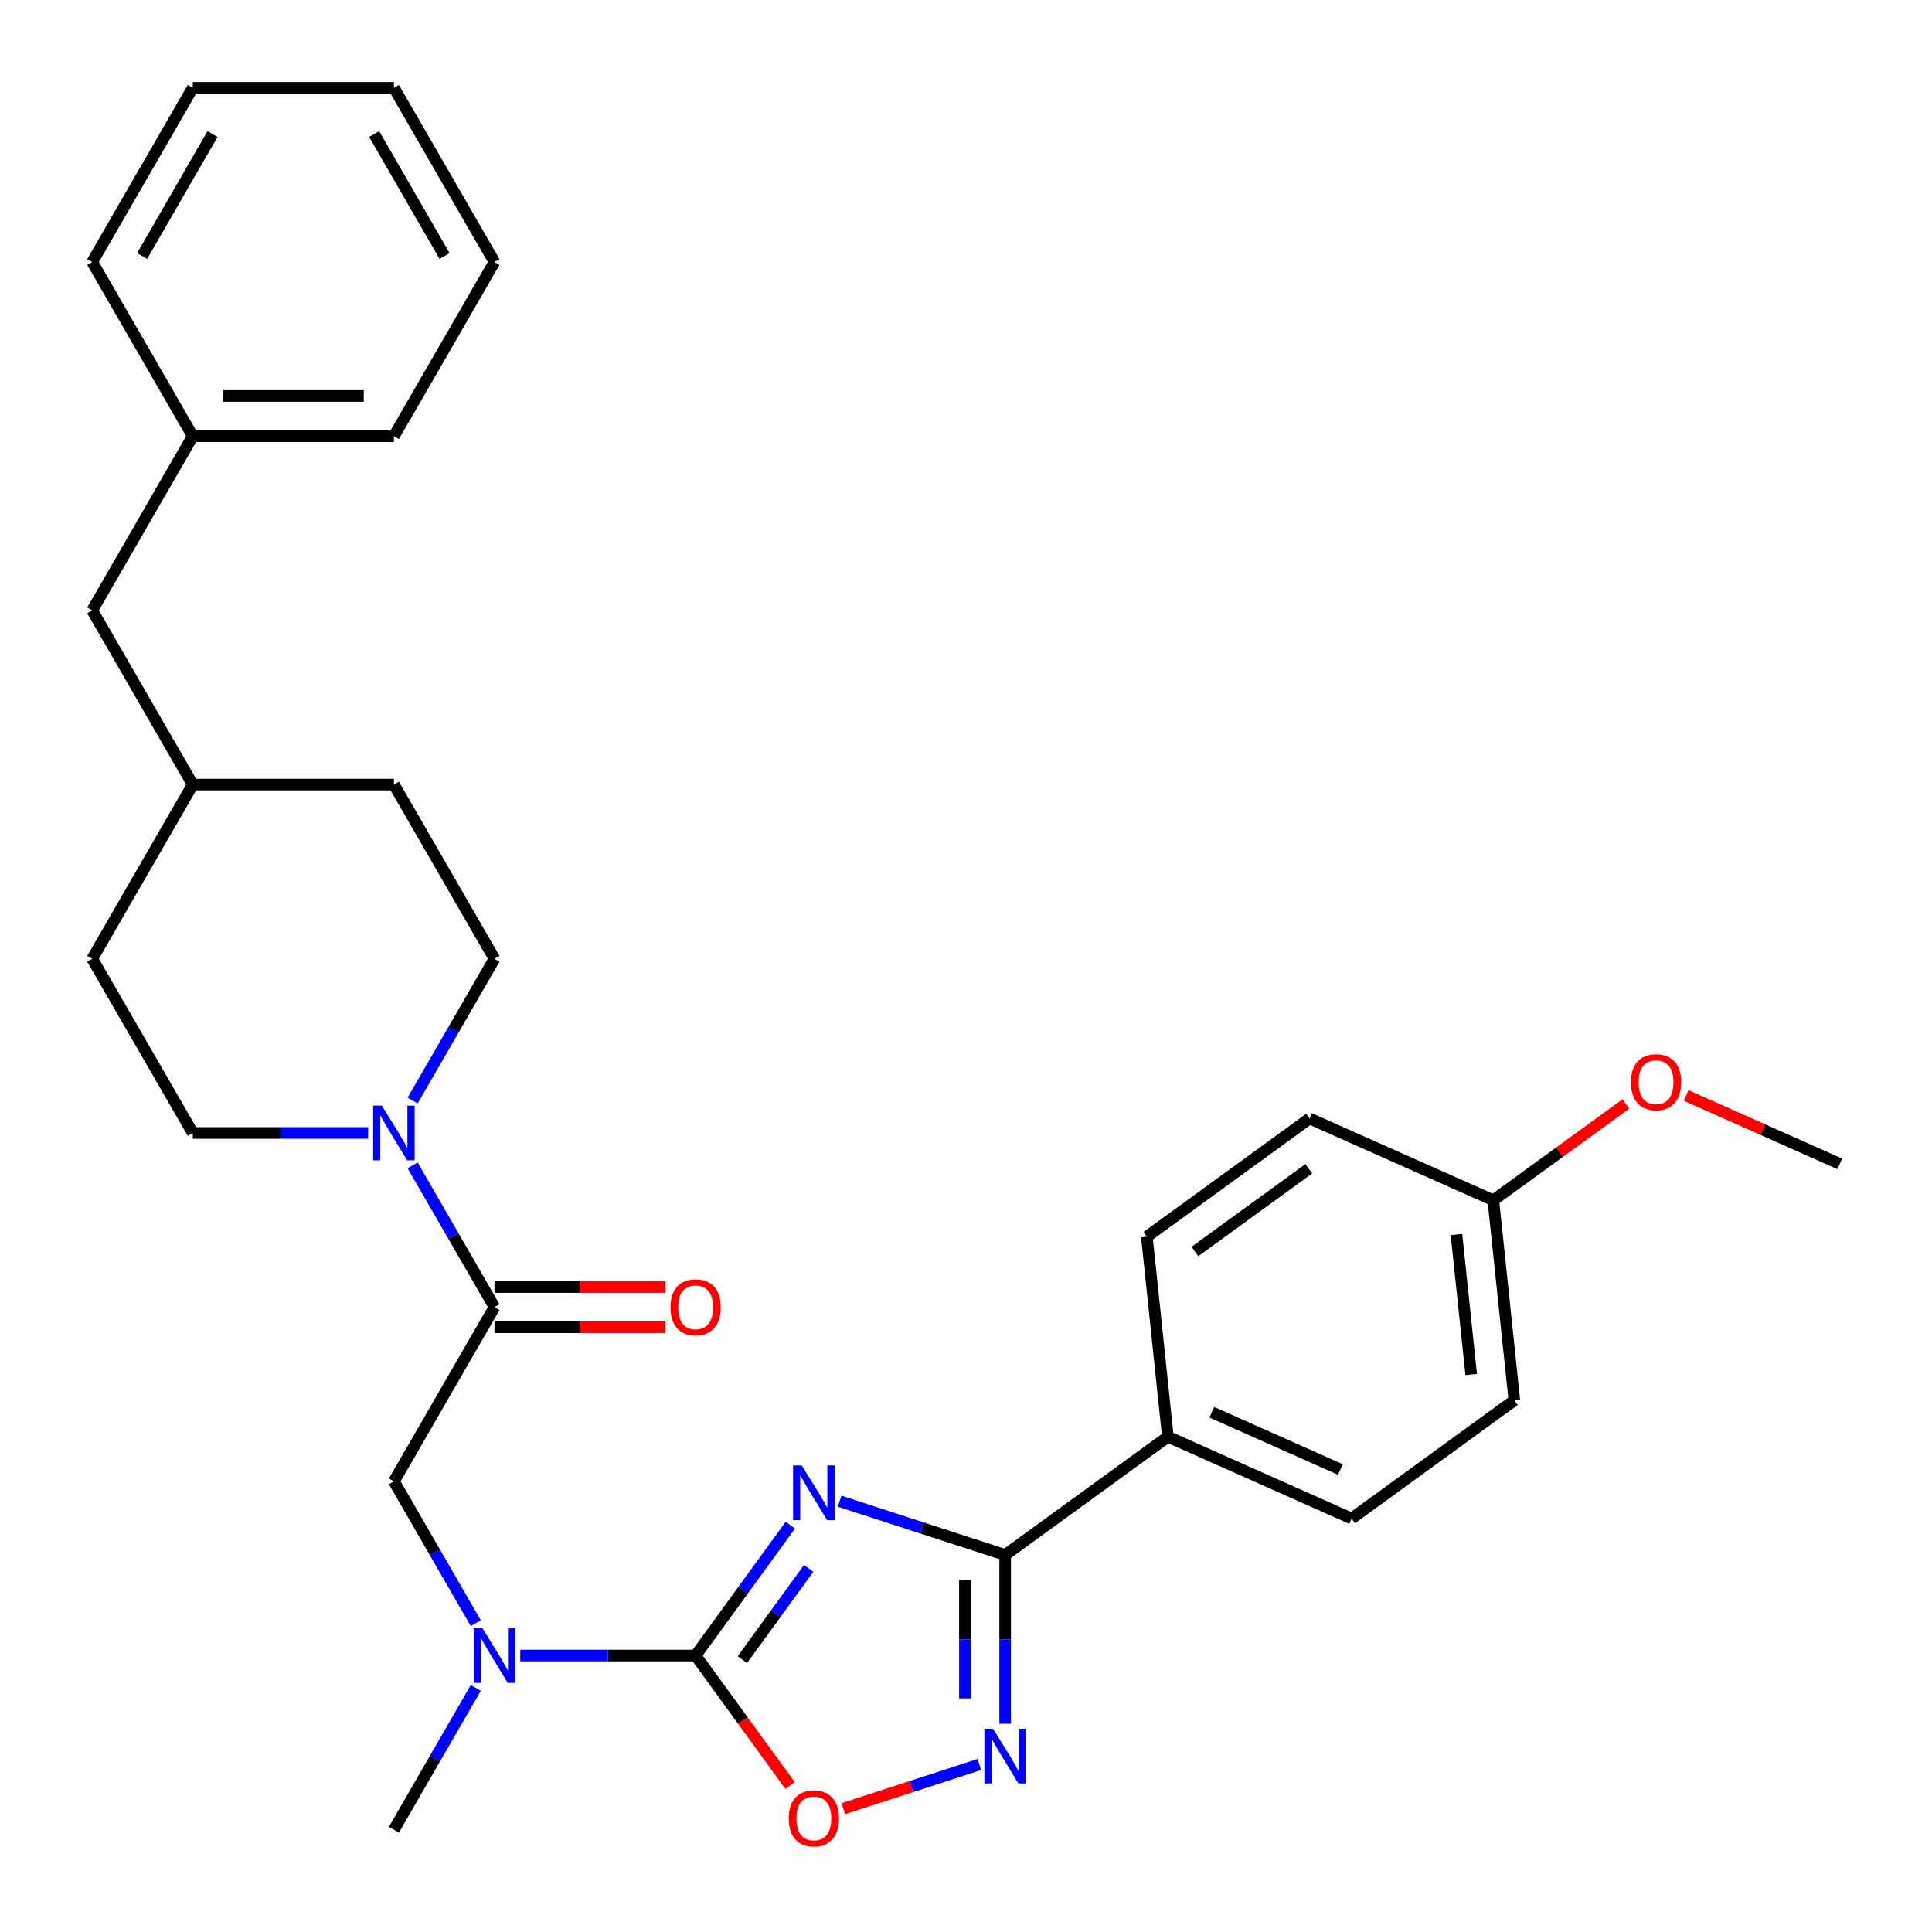<?xml version='1.0' encoding='iso-8859-1'?>
<svg version='1.1' baseProfile='full'
              xmlns='http://www.w3.org/2000/svg'
                      xmlns:rdkit='http://www.rdkit.org/xml'
                      xmlns:xlink='http://www.w3.org/1999/xlink'
                  xml:space='preserve'
width='1000px' height='1000px' viewBox='0 0 1000 1000'>
<!-- END OF HEADER -->
<rect style='opacity:1.0;fill:#FFFFFF;stroke:none' width='1000' height='1000' x='0' y='0'> </rect>
<path class='bond-0' d='M 409.069,789.439 L 384.561,823.171' style='fill:none;fill-rule:evenodd;stroke:#0000FF;stroke-width:6px;stroke-linecap:butt;stroke-linejoin:miter;stroke-opacity:1' />
<path class='bond-0' d='M 384.561,823.171 L 360.054,856.902' style='fill:none;fill-rule:evenodd;stroke:#000000;stroke-width:6px;stroke-linecap:butt;stroke-linejoin:miter;stroke-opacity:1' />
<path class='bond-0' d='M 418.562,811.798 L 401.407,835.41' style='fill:none;fill-rule:evenodd;stroke:#0000FF;stroke-width:6px;stroke-linecap:butt;stroke-linejoin:miter;stroke-opacity:1' />
<path class='bond-0' d='M 401.407,835.41 L 384.251,859.022' style='fill:none;fill-rule:evenodd;stroke:#000000;stroke-width:6px;stroke-linecap:butt;stroke-linejoin:miter;stroke-opacity:1' />
<path class='bond-1' d='M 434.59,777.012 L 477.426,790.93' style='fill:none;fill-rule:evenodd;stroke:#0000FF;stroke-width:6px;stroke-linecap:butt;stroke-linejoin:miter;stroke-opacity:1' />
<path class='bond-1' d='M 477.426,790.93 L 520.261,804.848' style='fill:none;fill-rule:evenodd;stroke:#000000;stroke-width:6px;stroke-linecap:butt;stroke-linejoin:miter;stroke-opacity:1' />
<path class='bond-3' d='M 360.054,856.902 L 384.503,890.554' style='fill:none;fill-rule:evenodd;stroke:#000000;stroke-width:6px;stroke-linecap:butt;stroke-linejoin:miter;stroke-opacity:1' />
<path class='bond-3' d='M 384.503,890.554 L 408.953,924.206' style='fill:none;fill-rule:evenodd;stroke:#FF0000;stroke-width:6px;stroke-linecap:butt;stroke-linejoin:miter;stroke-opacity:1' />
<path class='bond-6' d='M 360.054,856.902 L 314.671,856.902' style='fill:none;fill-rule:evenodd;stroke:#000000;stroke-width:6px;stroke-linecap:butt;stroke-linejoin:miter;stroke-opacity:1' />
<path class='bond-6' d='M 314.671,856.902 L 269.288,856.902' style='fill:none;fill-rule:evenodd;stroke:#0000FF;stroke-width:6px;stroke-linecap:butt;stroke-linejoin:miter;stroke-opacity:1' />
<path class='bond-2' d='M 520.261,804.848 L 520.261,848.521' style='fill:none;fill-rule:evenodd;stroke:#000000;stroke-width:6px;stroke-linecap:butt;stroke-linejoin:miter;stroke-opacity:1' />
<path class='bond-2' d='M 520.261,848.521 L 520.261,892.194' style='fill:none;fill-rule:evenodd;stroke:#0000FF;stroke-width:6px;stroke-linecap:butt;stroke-linejoin:miter;stroke-opacity:1' />
<path class='bond-2' d='M 499.439,817.95 L 499.439,848.521' style='fill:none;fill-rule:evenodd;stroke:#000000;stroke-width:6px;stroke-linecap:butt;stroke-linejoin:miter;stroke-opacity:1' />
<path class='bond-2' d='M 499.439,848.521 L 499.439,879.092' style='fill:none;fill-rule:evenodd;stroke:#0000FF;stroke-width:6px;stroke-linecap:butt;stroke-linejoin:miter;stroke-opacity:1' />
<path class='bond-8' d='M 520.261,804.848 L 604.487,743.654' style='fill:none;fill-rule:evenodd;stroke:#000000;stroke-width:6px;stroke-linecap:butt;stroke-linejoin:miter;stroke-opacity:1' />
<path class='bond-30' d='M 506.918,913.292 L 471.709,924.732' style='fill:none;fill-rule:evenodd;stroke:#0000FF;stroke-width:6px;stroke-linecap:butt;stroke-linejoin:miter;stroke-opacity:1' />
<path class='bond-30' d='M 471.709,924.732 L 436.5,936.173' style='fill:none;fill-rule:evenodd;stroke:#FF0000;stroke-width:6px;stroke-linecap:butt;stroke-linejoin:miter;stroke-opacity:1' />
<path class='bond-4' d='M 255.945,676.581 L 203.891,766.742' style='fill:none;fill-rule:evenodd;stroke:#000000;stroke-width:6px;stroke-linecap:butt;stroke-linejoin:miter;stroke-opacity:1' />
<path class='bond-5' d='M 255.945,676.581 L 234.757,639.882' style='fill:none;fill-rule:evenodd;stroke:#000000;stroke-width:6px;stroke-linecap:butt;stroke-linejoin:miter;stroke-opacity:1' />
<path class='bond-5' d='M 234.757,639.882 L 213.569,603.183' style='fill:none;fill-rule:evenodd;stroke:#0000FF;stroke-width:6px;stroke-linecap:butt;stroke-linejoin:miter;stroke-opacity:1' />
<path class='bond-9' d='M 255.945,686.992 L 300.198,686.992' style='fill:none;fill-rule:evenodd;stroke:#000000;stroke-width:6px;stroke-linecap:butt;stroke-linejoin:miter;stroke-opacity:1' />
<path class='bond-9' d='M 300.198,686.992 L 344.451,686.992' style='fill:none;fill-rule:evenodd;stroke:#FF0000;stroke-width:6px;stroke-linecap:butt;stroke-linejoin:miter;stroke-opacity:1' />
<path class='bond-9' d='M 255.945,666.17 L 300.198,666.17' style='fill:none;fill-rule:evenodd;stroke:#000000;stroke-width:6px;stroke-linecap:butt;stroke-linejoin:miter;stroke-opacity:1' />
<path class='bond-9' d='M 300.198,666.17 L 344.451,666.17' style='fill:none;fill-rule:evenodd;stroke:#FF0000;stroke-width:6px;stroke-linecap:butt;stroke-linejoin:miter;stroke-opacity:1' />
<path class='bond-10' d='M 213.569,569.657 L 234.757,532.958' style='fill:none;fill-rule:evenodd;stroke:#0000FF;stroke-width:6px;stroke-linecap:butt;stroke-linejoin:miter;stroke-opacity:1' />
<path class='bond-10' d='M 234.757,532.958 L 255.945,496.259' style='fill:none;fill-rule:evenodd;stroke:#000000;stroke-width:6px;stroke-linecap:butt;stroke-linejoin:miter;stroke-opacity:1' />
<path class='bond-11' d='M 190.548,586.42 L 145.165,586.42' style='fill:none;fill-rule:evenodd;stroke:#0000FF;stroke-width:6px;stroke-linecap:butt;stroke-linejoin:miter;stroke-opacity:1' />
<path class='bond-11' d='M 145.165,586.42 L 99.782,586.42' style='fill:none;fill-rule:evenodd;stroke:#000000;stroke-width:6px;stroke-linecap:butt;stroke-linejoin:miter;stroke-opacity:1' />
<path class='bond-7' d='M 246.267,840.14 L 225.079,803.441' style='fill:none;fill-rule:evenodd;stroke:#0000FF;stroke-width:6px;stroke-linecap:butt;stroke-linejoin:miter;stroke-opacity:1' />
<path class='bond-7' d='M 225.079,803.441 L 203.891,766.742' style='fill:none;fill-rule:evenodd;stroke:#000000;stroke-width:6px;stroke-linecap:butt;stroke-linejoin:miter;stroke-opacity:1' />
<path class='bond-23' d='M 246.267,873.665 L 225.079,910.364' style='fill:none;fill-rule:evenodd;stroke:#0000FF;stroke-width:6px;stroke-linecap:butt;stroke-linejoin:miter;stroke-opacity:1' />
<path class='bond-23' d='M 225.079,910.364 L 203.891,947.063' style='fill:none;fill-rule:evenodd;stroke:#000000;stroke-width:6px;stroke-linecap:butt;stroke-linejoin:miter;stroke-opacity:1' />
<path class='bond-12' d='M 604.487,743.654 L 699.595,785.999' style='fill:none;fill-rule:evenodd;stroke:#000000;stroke-width:6px;stroke-linecap:butt;stroke-linejoin:miter;stroke-opacity:1' />
<path class='bond-12' d='M 627.222,730.985 L 693.798,760.626' style='fill:none;fill-rule:evenodd;stroke:#000000;stroke-width:6px;stroke-linecap:butt;stroke-linejoin:miter;stroke-opacity:1' />
<path class='bond-13' d='M 604.487,743.654 L 593.605,640.116' style='fill:none;fill-rule:evenodd;stroke:#000000;stroke-width:6px;stroke-linecap:butt;stroke-linejoin:miter;stroke-opacity:1' />
<path class='bond-18' d='M 255.945,496.259 L 203.891,406.098' style='fill:none;fill-rule:evenodd;stroke:#000000;stroke-width:6px;stroke-linecap:butt;stroke-linejoin:miter;stroke-opacity:1' />
<path class='bond-19' d='M 99.782,586.42 L 47.728,496.259' style='fill:none;fill-rule:evenodd;stroke:#000000;stroke-width:6px;stroke-linecap:butt;stroke-linejoin:miter;stroke-opacity:1' />
<path class='bond-16' d='M 699.595,785.999 L 783.821,724.806' style='fill:none;fill-rule:evenodd;stroke:#000000;stroke-width:6px;stroke-linecap:butt;stroke-linejoin:miter;stroke-opacity:1' />
<path class='bond-17' d='M 593.605,640.116 L 677.83,578.922' style='fill:none;fill-rule:evenodd;stroke:#000000;stroke-width:6px;stroke-linecap:butt;stroke-linejoin:miter;stroke-opacity:1' />
<path class='bond-17' d='M 618.477,647.782 L 677.435,604.946' style='fill:none;fill-rule:evenodd;stroke:#000000;stroke-width:6px;stroke-linecap:butt;stroke-linejoin:miter;stroke-opacity:1' />
<path class='bond-14' d='M 772.938,621.267 L 677.83,578.922' style='fill:none;fill-rule:evenodd;stroke:#000000;stroke-width:6px;stroke-linecap:butt;stroke-linejoin:miter;stroke-opacity:1' />
<path class='bond-22' d='M 772.938,621.267 L 807.25,596.338' style='fill:none;fill-rule:evenodd;stroke:#000000;stroke-width:6px;stroke-linecap:butt;stroke-linejoin:miter;stroke-opacity:1' />
<path class='bond-22' d='M 807.25,596.338 L 841.562,571.41' style='fill:none;fill-rule:evenodd;stroke:#FF0000;stroke-width:6px;stroke-linecap:butt;stroke-linejoin:miter;stroke-opacity:1' />
<path class='bond-31' d='M 772.938,621.267 L 783.821,724.806' style='fill:none;fill-rule:evenodd;stroke:#000000;stroke-width:6px;stroke-linecap:butt;stroke-linejoin:miter;stroke-opacity:1' />
<path class='bond-31' d='M 753.863,638.974 L 761.481,711.451' style='fill:none;fill-rule:evenodd;stroke:#000000;stroke-width:6px;stroke-linecap:butt;stroke-linejoin:miter;stroke-opacity:1' />
<path class='bond-15' d='M 47.728,315.937 L 99.782,406.098' style='fill:none;fill-rule:evenodd;stroke:#000000;stroke-width:6px;stroke-linecap:butt;stroke-linejoin:miter;stroke-opacity:1' />
<path class='bond-21' d='M 47.728,315.937 L 99.782,225.776' style='fill:none;fill-rule:evenodd;stroke:#000000;stroke-width:6px;stroke-linecap:butt;stroke-linejoin:miter;stroke-opacity:1' />
<path class='bond-32' d='M 203.891,406.098 L 99.782,406.098' style='fill:none;fill-rule:evenodd;stroke:#000000;stroke-width:6px;stroke-linecap:butt;stroke-linejoin:miter;stroke-opacity:1' />
<path class='bond-20' d='M 47.728,496.259 L 99.782,406.098' style='fill:none;fill-rule:evenodd;stroke:#000000;stroke-width:6px;stroke-linecap:butt;stroke-linejoin:miter;stroke-opacity:1' />
<path class='bond-24' d='M 99.782,225.776 L 203.891,225.776' style='fill:none;fill-rule:evenodd;stroke:#000000;stroke-width:6px;stroke-linecap:butt;stroke-linejoin:miter;stroke-opacity:1' />
<path class='bond-24' d='M 115.398,204.955 L 188.275,204.955' style='fill:none;fill-rule:evenodd;stroke:#000000;stroke-width:6px;stroke-linecap:butt;stroke-linejoin:miter;stroke-opacity:1' />
<path class='bond-25' d='M 99.782,225.776 L 47.728,135.615' style='fill:none;fill-rule:evenodd;stroke:#000000;stroke-width:6px;stroke-linecap:butt;stroke-linejoin:miter;stroke-opacity:1' />
<path class='bond-26' d='M 872.767,567.02 L 912.52,584.719' style='fill:none;fill-rule:evenodd;stroke:#FF0000;stroke-width:6px;stroke-linecap:butt;stroke-linejoin:miter;stroke-opacity:1' />
<path class='bond-26' d='M 912.52,584.719 L 952.272,602.418' style='fill:none;fill-rule:evenodd;stroke:#000000;stroke-width:6px;stroke-linecap:butt;stroke-linejoin:miter;stroke-opacity:1' />
<path class='bond-27' d='M 203.891,225.776 L 255.945,135.615' style='fill:none;fill-rule:evenodd;stroke:#000000;stroke-width:6px;stroke-linecap:butt;stroke-linejoin:miter;stroke-opacity:1' />
<path class='bond-28' d='M 47.728,135.615 L 99.782,45.455' style='fill:none;fill-rule:evenodd;stroke:#000000;stroke-width:6px;stroke-linecap:butt;stroke-linejoin:miter;stroke-opacity:1' />
<path class='bond-28' d='M 73.568,132.502 L 110.006,69.39' style='fill:none;fill-rule:evenodd;stroke:#000000;stroke-width:6px;stroke-linecap:butt;stroke-linejoin:miter;stroke-opacity:1' />
<path class='bond-33' d='M 255.945,135.615 L 203.891,45.455' style='fill:none;fill-rule:evenodd;stroke:#000000;stroke-width:6px;stroke-linecap:butt;stroke-linejoin:miter;stroke-opacity:1' />
<path class='bond-33' d='M 230.105,132.502 L 193.667,69.39' style='fill:none;fill-rule:evenodd;stroke:#000000;stroke-width:6px;stroke-linecap:butt;stroke-linejoin:miter;stroke-opacity:1' />
<path class='bond-29' d='M 99.782,45.455 L 203.891,45.455' style='fill:none;fill-rule:evenodd;stroke:#000000;stroke-width:6px;stroke-linecap:butt;stroke-linejoin:miter;stroke-opacity:1' />
<path  class='atom-0' d='M 414.988 758.517
L 424.268 773.517
Q 425.188 774.997, 426.668 777.677
Q 428.148 780.357, 428.228 780.517
L 428.228 758.517
L 431.988 758.517
L 431.988 786.837
L 428.108 786.837
L 418.148 770.437
Q 416.988 768.517, 415.748 766.317
Q 414.548 764.117, 414.188 763.437
L 414.188 786.837
L 410.508 786.837
L 410.508 758.517
L 414.988 758.517
' fill='#0000FF'/>
<path  class='atom-3' d='M 514.001 894.797
L 523.281 909.797
Q 524.201 911.277, 525.681 913.957
Q 527.161 916.637, 527.241 916.797
L 527.241 894.797
L 531.001 894.797
L 531.001 923.117
L 527.121 923.117
L 517.161 906.717
Q 516.001 904.797, 514.761 902.597
Q 513.561 900.397, 513.201 899.717
L 513.201 923.117
L 509.521 923.117
L 509.521 894.797
L 514.001 894.797
' fill='#0000FF'/>
<path  class='atom-4' d='M 408.248 941.208
Q 408.248 934.408, 411.608 930.608
Q 414.968 926.808, 421.248 926.808
Q 427.528 926.808, 430.888 930.608
Q 434.248 934.408, 434.248 941.208
Q 434.248 948.088, 430.848 952.008
Q 427.448 955.888, 421.248 955.888
Q 415.008 955.888, 411.608 952.008
Q 408.248 948.128, 408.248 941.208
M 421.248 952.688
Q 425.568 952.688, 427.888 949.808
Q 430.248 946.888, 430.248 941.208
Q 430.248 935.648, 427.888 932.848
Q 425.568 930.008, 421.248 930.008
Q 416.928 930.008, 414.568 932.808
Q 412.248 935.608, 412.248 941.208
Q 412.248 946.928, 414.568 949.808
Q 416.928 952.688, 421.248 952.688
' fill='#FF0000'/>
<path  class='atom-6' d='M 197.631 572.26
L 206.911 587.26
Q 207.831 588.74, 209.311 591.42
Q 210.791 594.1, 210.871 594.26
L 210.871 572.26
L 214.631 572.26
L 214.631 600.58
L 210.751 600.58
L 200.791 584.18
Q 199.631 582.26, 198.391 580.06
Q 197.191 577.86, 196.831 577.18
L 196.831 600.58
L 193.151 600.58
L 193.151 572.26
L 197.631 572.26
' fill='#0000FF'/>
<path  class='atom-7' d='M 249.685 842.742
L 258.965 857.742
Q 259.885 859.222, 261.365 861.902
Q 262.845 864.582, 262.925 864.742
L 262.925 842.742
L 266.685 842.742
L 266.685 871.062
L 262.805 871.062
L 252.845 854.662
Q 251.685 852.742, 250.445 850.542
Q 249.245 848.342, 248.885 847.662
L 248.885 871.062
L 245.205 871.062
L 245.205 842.742
L 249.685 842.742
' fill='#0000FF'/>
<path  class='atom-10' d='M 347.054 676.661
Q 347.054 669.861, 350.414 666.061
Q 353.774 662.261, 360.054 662.261
Q 366.334 662.261, 369.694 666.061
Q 373.054 669.861, 373.054 676.661
Q 373.054 683.541, 369.654 687.461
Q 366.254 691.341, 360.054 691.341
Q 353.814 691.341, 350.414 687.461
Q 347.054 683.581, 347.054 676.661
M 360.054 688.141
Q 364.374 688.141, 366.694 685.261
Q 369.054 682.341, 369.054 676.661
Q 369.054 671.101, 366.694 668.301
Q 364.374 665.461, 360.054 665.461
Q 355.734 665.461, 353.374 668.261
Q 351.054 671.061, 351.054 676.661
Q 351.054 682.381, 353.374 685.261
Q 355.734 688.141, 360.054 688.141
' fill='#FF0000'/>
<path  class='atom-23' d='M 844.164 560.154
Q 844.164 553.354, 847.524 549.554
Q 850.884 545.754, 857.164 545.754
Q 863.444 545.754, 866.804 549.554
Q 870.164 553.354, 870.164 560.154
Q 870.164 567.034, 866.764 570.954
Q 863.364 574.834, 857.164 574.834
Q 850.924 574.834, 847.524 570.954
Q 844.164 567.074, 844.164 560.154
M 857.164 571.634
Q 861.484 571.634, 863.804 568.754
Q 866.164 565.834, 866.164 560.154
Q 866.164 554.594, 863.804 551.794
Q 861.484 548.954, 857.164 548.954
Q 852.844 548.954, 850.484 551.754
Q 848.164 554.554, 848.164 560.154
Q 848.164 565.874, 850.484 568.754
Q 852.844 571.634, 857.164 571.634
' fill='#FF0000'/>
</svg>
